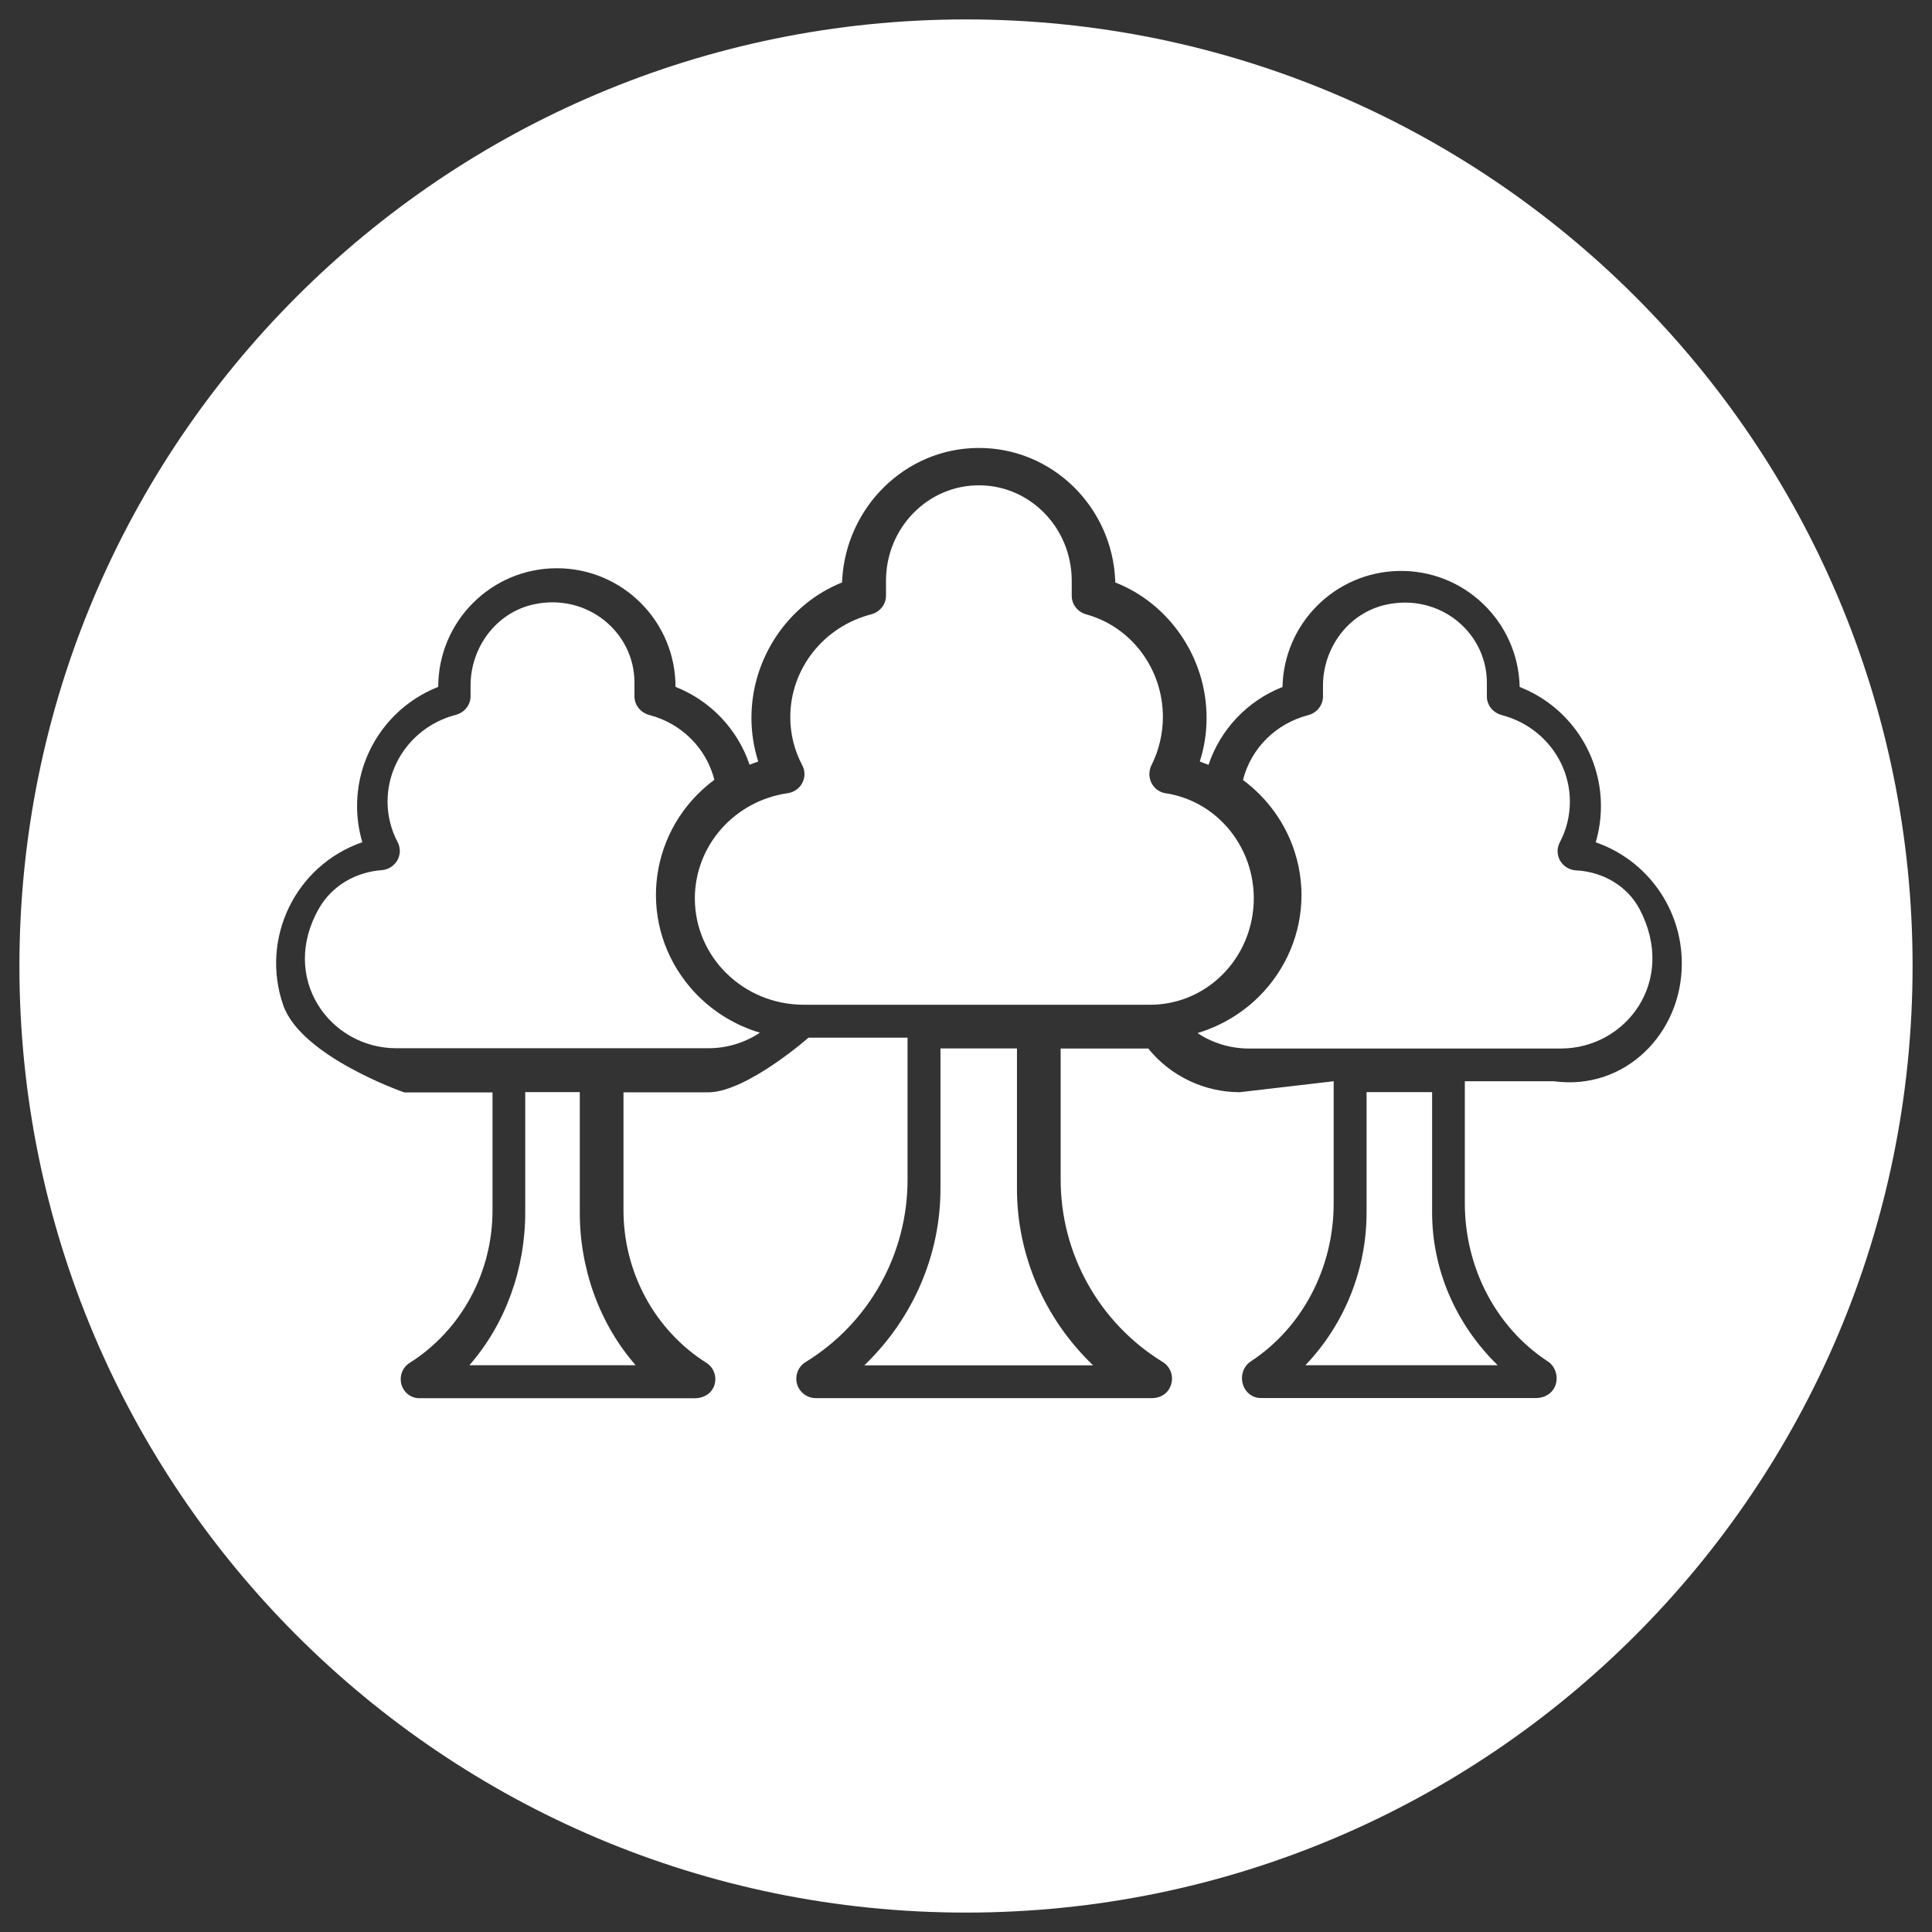 <?xml version="1.0" encoding="utf-8"?>
<!-- Generator: Adobe Illustrator 25.4.1, SVG Export Plug-In . SVG Version: 6.00 Build 0)  -->
<svg version="1.1" id="Capa_1" xmlns="http://www.w3.org/2000/svg" xmlns:xlink="http://www.w3.org/1999/xlink" x="0px" y="0px"
	 viewBox="0 0 199 199" style="enable-background:new 0 0 199 199;" xml:space="preserve">
<rect x="0" y="0" width="199" height="199" fill="#333333" stroke="none"/>
<style type="text/css">
	.st0{fill:#FFFFFF;}
</style>
<g>
	<path class="st0" d="M70.66,101.17c-5.08-6.55-3.77-15.88,2.92-20.85c-0.82-3.25-3.38-5.81-6.69-6.67
		c-0.9-0.24-1.54-1.01-1.54-1.93V70.3c0-5.18-4.87-9.24-10.37-8.05c-3.86,0.84-6.51,4.42-6.51,8.36v1.1c0,0.93-0.65,1.7-1.55,1.93
		c-4.12,1.08-6.99,4.73-7,8.91c0,1.46,0.35,2.9,1.04,4.2c0.1,0.19,0.17,0.4,0.2,0.61c0.17,1.13-0.67,2.18-1.86,2.27
		c-2.65,0.19-5.09,1.6-6.42,3.9c-4.14,7.16,1.05,14.45,7.96,14.44h32.14c1.89,0,3.73-0.56,5.29-1.6
		C75.25,105.47,72.58,103.65,70.66,101.17z"/>
	<path class="st0" d="M129.03,94.12c0.85-5.99-3.18-11.55-9-12.42c-0.21-0.03-0.41-0.1-0.59-0.2c-0.95-0.5-1.32-1.69-0.84-2.67
		c0.77-1.54,1.18-3.25,1.18-4.98c0-4.96-3.25-9.29-7.9-10.57c-0.87-0.24-1.49-1.01-1.49-1.92v-1.65c-0.06-5.35-4.26-9.67-9.46-9.72
		c-5.28-0.06-9.61,4.29-9.67,9.72v1.64c0,0.9-0.62,1.68-1.5,1.92c-4.92,1.26-8.35,5.61-8.36,10.59c0,1.73,0.42,3.44,1.24,4.98
		c0.1,0.19,0.17,0.4,0.2,0.61c0.16,1.08-0.6,2.09-1.7,2.25v0c-5.5,0.79-9.57,5.41-9.57,10.85c0.01,6.05,5.03,10.94,11.21,10.94
		h35.71C123.76,103.49,128.26,99.51,129.03,94.12z"/>
	<path class="st0" d="M59.73,112.49h-5.63v12.33c0.02,5.88-2.04,11.55-5.75,15.8h17.12c-3.71-4.26-5.77-9.92-5.75-15.81V112.49z"/>
	<path class="st0" d="M104.75,107.99h-7.88v14.34c0.03,6.87-2.8,13.46-7.84,18.3h23.56c-5.04-4.83-7.87-11.43-7.84-18.3V107.99z"/>
	<path class="st0" d="M147.51,112.49h-6.75v12.33c0.02,5.88-2.24,11.55-6.3,15.8h19.8c-4.35-4.26-6.77-9.92-6.75-15.81V112.49z"/>
	<path class="st0" d="M99.5,2C45.65,2,2,45.65,2,99.5S45.65,197,99.5,197S197,153.35,197,99.5S153.35,2,99.5,2z M160.05,111.37
		h-9.17v12.51c-0.02,6.67,3.22,12.87,8.55,16.35c0.76,0.5,1.12,1.53,0.77,2.49c-0.29,0.79-1.1,1.28-1.95,1.28h-28.42
		c-0.66,0-1.27-0.37-1.62-0.97c-0.55-0.96-0.28-2.21,0.62-2.8c5.33-3.49,8.57-9.69,8.54-16.35v-12.51l-9.68,1.13
		c-3.66-0.01-7.12-1.66-9.42-4.5h-9.02v13.42c-0.03,7.7,3.96,14.85,10.52,18.87c0.9,0.56,1.26,1.76,0.64,2.8
		c-0.36,0.6-1.05,0.92-1.75,0.92H84.03c-0.7,0-1.34-0.36-1.71-0.95c-0.58-0.94-0.29-2.18,0.65-2.76
		c6.56-4.02,10.54-11.17,10.51-18.87v-14.55h-10.2c0,0-6.25,5.5-10.21,5.63h-8.85v12.08c-0.02,6.44,3.22,12.43,8.55,15.79
		c0.76,0.48,1.12,1.46,0.78,2.39c-0.29,0.78-1.1,1.25-1.94,1.25H43.18c-0.66,0-1.28-0.35-1.62-0.93c-0.55-0.92-0.28-2.13,0.62-2.7
		c5.33-3.36,8.58-9.35,8.55-15.79v-12.08h-9.09c0,0-10.63-3.68-12.47-8.99c-2.38-6.88,1.26-14.4,8.15-16.78
		c-0.36-1.21-0.54-2.47-0.54-3.73c0-5.42,3.32-10.29,8.36-12.27c0-6.75,5.47-12.22,12.22-12.22c6.75,0,12.22,5.47,12.22,12.22
		c3.6,1.42,6.39,4.35,7.63,8.02c0.29-0.12,0.59-0.23,0.89-0.33c-0.46-1.45-0.7-2.97-0.7-4.5c0-6.21,3.85-11.76,9.34-13.95v-0.19
		c0.39-7.52,6.46-13.6,13.98-13.66c7.61-0.07,13.84,6.05,14.15,13.66v0.19c5.57,2.19,9.41,7.74,9.41,13.95c0,1.53-0.23,3.04-0.7,4.5
		c0.31,0.11,0.6,0.23,0.9,0.34c1.23-3.67,4.02-6.6,7.62-8.02c0.14-6.54,5.41-11.81,11.95-11.95c6.75-0.15,12.33,5.21,12.48,11.95
		c5.05,1.98,8.37,6.85,8.37,12.27c0,1.26-0.18,2.52-0.54,3.73c5.31,1.84,8.87,6.85,8.87,12.47
		C173.24,106.47,167.34,112.37,160.05,111.37z"/>
	<path class="st0" d="M168.89,93.66c-1.27-2.42-3.82-3.87-6.54-4.01c-0.28-0.01-0.56-0.09-0.81-0.21c-1-0.5-1.39-1.69-0.88-2.67
		c0.69-1.3,1.04-2.74,1.04-4.2c0-4.18-2.88-7.83-7-8.91c-0.9-0.24-1.55-1-1.55-1.93v-1.41c0-5.18-4.87-9.24-10.37-8.04
		c-3.86,0.84-6.51,4.42-6.51,8.36v1.1c0,0.93-0.65,1.7-1.55,1.93c-3.31,0.86-5.87,3.42-6.69,6.67c2.53,1.88,4.4,4.48,5.34,7.45
		c2.49,7.85-2,16.19-10.02,18.62c1.56,1.04,3.4,1.59,5.29,1.59h32.14C167.49,107.99,172.76,101.05,168.89,93.66z"/>
</g>
</svg>
